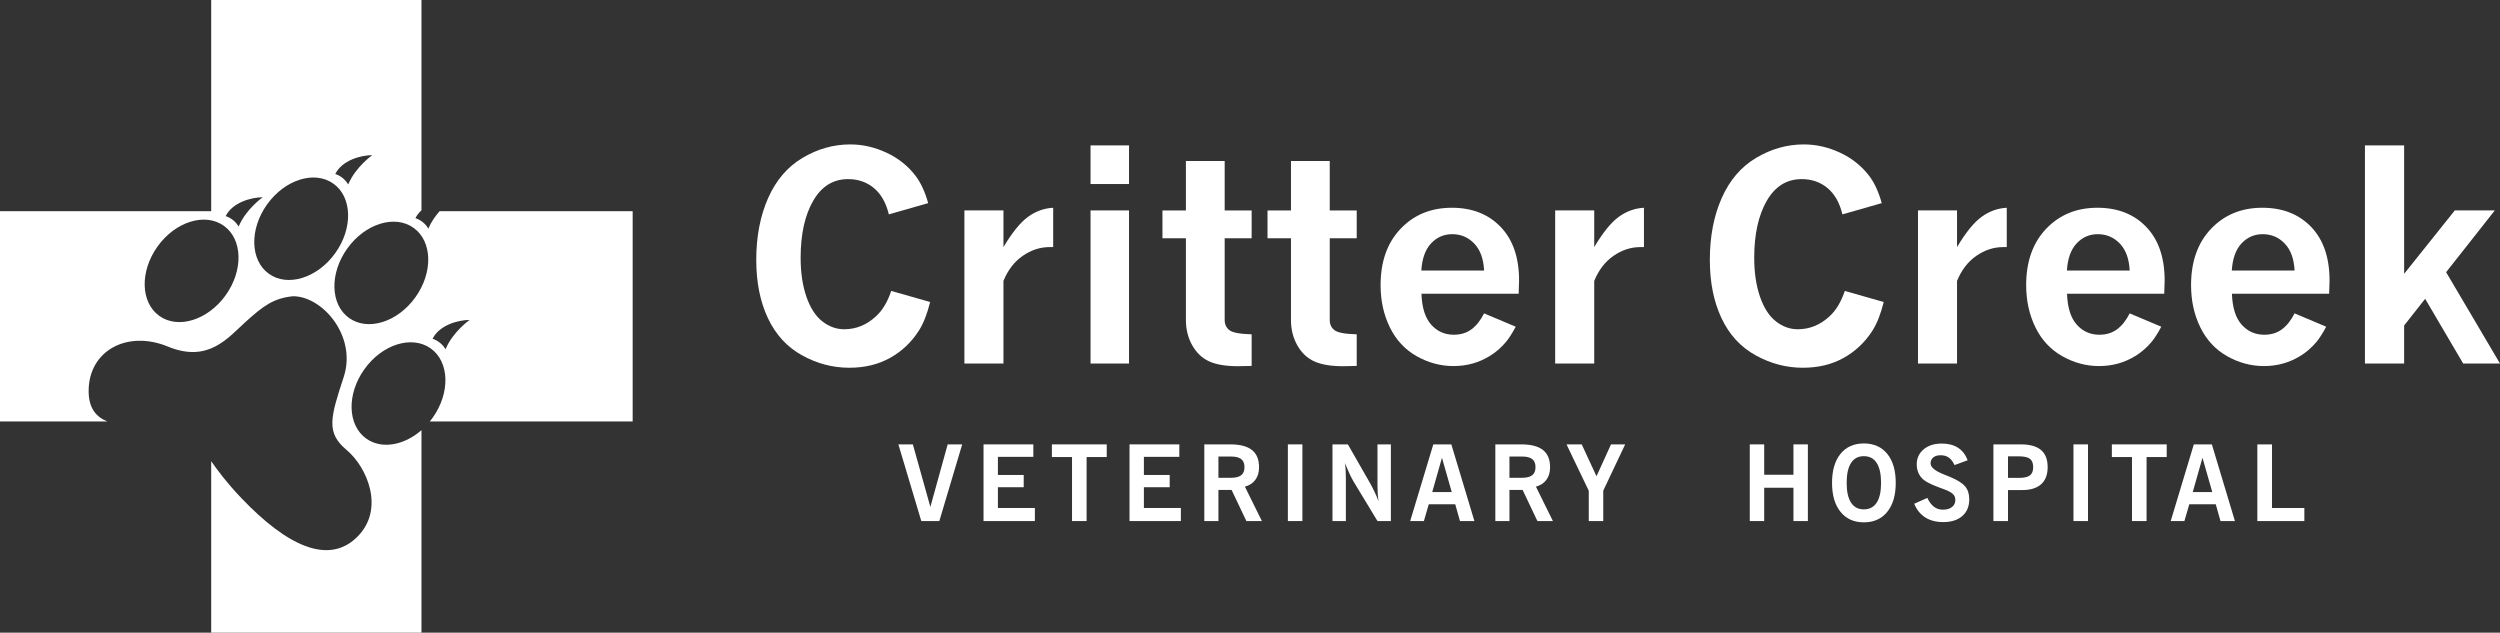 <?xml version="1.0" encoding="UTF-8"?>
<svg id="Layer_2" data-name="Layer 2" xmlns="http://www.w3.org/2000/svg" viewBox="0 0 612 154.876">
  <rect x="0" y="0" width="612" height="154.876" fill="#333333" stroke="none"/>
  <defs>
    <style>
      .cls-1 {
        fill: #fff;
      }
    </style>
  </defs>
  <g id="Layer_1-2" data-name="Layer 1">
    <g>
      <path class="cls-1" d="M227.698,73.932c-.734,2.958-1.663,5.307-2.785,7.048-1.811,2.82-4.155,5.032-7.031,6.637-2.877,1.604-6.207,2.407-9.988,2.407-4.035,0-7.886-1.014-11.553-3.043-3.668-2.029-6.453-5.06-8.355-9.094-1.903-4.035-2.854-8.791-2.854-14.27,0-5.708.968-10.75,2.905-15.129,1.937-4.378,4.751-7.662,8.442-9.851,3.69-2.189,7.576-3.283,11.656-3.283,3.003,0,5.942.665,8.819,1.994,2.876,1.33,5.255,3.209,7.135,5.639,1.307,1.696,2.35,3.943,3.129,6.739l-9.628,2.751c-.688-2.842-1.908-4.991-3.662-6.447-1.754-1.455-3.857-2.184-6.31-2.184-3.668,0-6.522,1.777-8.561,5.33-2.041,3.553-3.06,8.195-3.06,13.926,0,3.622.47,6.797,1.41,9.524s2.235,4.739,3.886,6.034c1.65,1.296,3.438,1.943,5.364,1.943,2.888,0,5.467-1.042,7.737-3.129,1.604-1.444,2.865-3.53,3.782-6.257l9.524,2.716Z"/>
      <g>
        <path class="cls-1" d="M245.646,60.488c2.132-3.576,4.138-6.046,6.017-7.41s3.931-2.103,6.155-2.218v9.628h-.86c-2.338,0-4.539.717-6.602,2.149-2.063,1.433-3.633,3.479-4.711,6.137v20.218h-9.559v-37.479h9.559v8.975Z"/>
        <path class="cls-1" d="M266.964,35.594h9.421v9.456h-9.421v-9.456ZM266.964,51.513h9.421v37.479h-9.421v-37.479Z"/>
        <path class="cls-1" d="M290.311,39.411h9.49v12.103h6.602v6.808h-6.602v20.012c0,1.077.396,1.914,1.186,2.51.791.596,2.596.928,5.416.997v7.737c-2.11.045-3.221.069-3.336.069-2.957,0-5.301-.391-7.031-1.17-1.731-.779-3.117-2.085-4.161-3.919s-1.564-3.909-1.564-6.224v-20.012h-5.742v-6.808h5.742v-12.103Z"/>
        <path class="cls-1" d="M316.031,39.411h9.49v12.103h6.602v6.808h-6.602v20.012c0,1.077.395,1.914,1.186,2.51.79.596,2.595.928,5.416.997v7.737c-2.11.045-3.221.069-3.335.069-2.957,0-5.302-.391-7.031-1.17-1.732-.779-3.118-2.085-4.161-3.919-1.043-1.834-1.564-3.909-1.564-6.224v-20.012h-5.743v-6.808h5.743v-12.103Z"/>
        <path class="cls-1" d="M371.046,79.983c-.872,1.628-1.674,2.877-2.407,3.749-1.147,1.353-2.418,2.464-3.816,3.335-1.399.871-2.843,1.513-4.333,1.925s-3.049.619-4.676.619c-3.164,0-6.172-.808-9.026-2.424-2.853-1.617-5.036-3.965-6.549-7.049-1.513-3.082-2.269-6.527-2.269-10.333,0-5.776,1.633-10.378,4.9-13.805s7.444-5.141,12.532-5.141c4.975,0,8.963,1.564,11.966,4.694,3.002,3.129,4.504,7.502,4.504,13.118,0,.734-.034,1.811-.103,3.232h-23.793c.114,3.392.904,5.914,2.372,7.565,1.467,1.65,3.312,2.475,5.536,2.475,1.696,0,3.14-.441,4.332-1.324,1.191-.882,2.223-2.183,3.095-3.902l7.737,3.266ZM363.309,66.23c-.138-2.865-.94-5.066-2.407-6.602-1.468-1.535-3.266-2.303-5.398-2.303-2.04,0-3.765.751-5.175,2.252-1.409,1.502-2.207,3.719-2.39,6.653h15.37Z"/>
        <path class="cls-1" d="M390.266,60.488c2.132-3.576,4.137-6.046,6.017-7.41s3.931-2.103,6.155-2.218v9.628h-.859c-2.338,0-4.539.717-6.602,2.149-2.063,1.433-3.633,3.479-4.711,6.137v20.218h-9.559v-37.479h9.559v8.975Z"/>
        <path class="cls-1" d="M461.134,73.932c-.734,2.958-1.662,5.307-2.785,7.048-1.811,2.82-4.156,5.032-7.031,6.637-2.877,1.604-6.206,2.407-9.988,2.407-4.035,0-7.886-1.014-11.553-3.043-3.668-2.029-6.454-5.06-8.355-9.094-1.904-4.035-2.854-8.791-2.854-14.27,0-5.708.968-10.75,2.906-15.129,1.936-4.378,4.75-7.662,8.441-9.851,3.691-2.189,7.576-3.283,11.657-3.283,3.002,0,5.943.665,8.82,1.994,2.876,1.33,5.254,3.209,7.134,5.639,1.306,1.696,2.35,3.943,3.129,6.739l-9.627,2.751c-.688-2.842-1.909-4.991-3.662-6.447-1.753-1.455-3.857-2.184-6.31-2.184-3.667,0-6.522,1.777-8.562,5.33-2.04,3.553-3.06,8.195-3.06,13.926,0,3.622.47,6.797,1.41,9.524.939,2.728,2.235,4.739,3.885,6.034,1.651,1.296,3.438,1.943,5.364,1.943,2.888,0,5.467-1.042,7.735-3.129,1.604-1.444,2.866-3.53,3.782-6.257l9.525,2.716Z"/>
        <path class="cls-1" d="M479.082,60.488c2.132-3.576,4.137-6.046,6.017-7.41s3.931-2.103,6.155-2.218v9.628h-.859c-2.338,0-4.539.717-6.602,2.149-2.063,1.433-3.633,3.479-4.711,6.137v20.218h-9.559v-37.479h9.559v8.975Z"/>
        <path class="cls-1" d="M529.083,79.983c-.872,1.628-1.674,2.877-2.407,3.749-1.147,1.353-2.418,2.464-3.816,3.335-1.399.871-2.843,1.513-4.333,1.925s-3.049.619-4.676.619c-3.164,0-6.172-.808-9.026-2.424-2.853-1.617-5.036-3.965-6.549-7.049-1.513-3.082-2.269-6.527-2.269-10.333,0-5.776,1.633-10.378,4.9-13.805s7.444-5.141,12.532-5.141c4.975,0,8.963,1.564,11.966,4.694,3.002,3.129,4.504,7.502,4.504,13.118,0,.734-.034,1.811-.103,3.232h-23.793c.114,3.392.904,5.914,2.372,7.565,1.467,1.65,3.312,2.475,5.536,2.475,1.696,0,3.14-.441,4.332-1.324,1.191-.882,2.223-2.183,3.095-3.902l7.737,3.266ZM521.346,66.23c-.138-2.865-.94-5.066-2.407-6.602-1.468-1.535-3.266-2.303-5.398-2.303-2.04,0-3.765.751-5.175,2.252-1.409,1.502-2.207,3.719-2.39,6.653h15.37Z"/>
        <path class="cls-1" d="M569.45,79.983c-.872,1.628-1.674,2.877-2.407,3.749-1.147,1.353-2.418,2.464-3.816,3.335-1.399.871-2.843,1.513-4.333,1.925s-3.049.619-4.676.619c-3.164,0-6.172-.808-9.026-2.424-2.853-1.617-5.036-3.965-6.549-7.049-1.513-3.082-2.269-6.527-2.269-10.333,0-5.776,1.633-10.378,4.9-13.805s7.444-5.141,12.532-5.141c4.975,0,8.963,1.564,11.966,4.694,3.002,3.129,4.504,7.502,4.504,13.118,0,.734-.034,1.811-.103,3.232h-23.793c.114,3.392.904,5.914,2.372,7.565,1.467,1.65,3.312,2.475,5.536,2.475,1.696,0,3.14-.441,4.332-1.324,1.191-.882,2.223-2.183,3.095-3.902l7.737,3.266ZM561.713,66.23c-.138-2.865-.94-5.066-2.407-6.602-1.468-1.535-3.266-2.303-5.398-2.303-2.04,0-3.765.751-5.175,2.252-1.409,1.502-2.207,3.719-2.39,6.653h15.37Z"/>
        <path class="cls-1" d="M578.94,35.594h9.593v31.433l12.402-15.514h9.792l-11.917,15.12,13.19,22.358h-9.015l-9.307-15.845-5.145,6.527v9.318h-9.593v-53.399Z"/>
      </g>
      <g>
        <path class="cls-1" d="M225.534,127.555l-5.61-18.772h3.543l4.287,15.318,4.236-15.318h3.555l-5.598,18.772h-4.412Z"/>
        <path class="cls-1" d="M240.768,127.555v-18.772h12.191v3.051h-8.674v4.438h6.317v3h-6.317v5.081h9.052v3.203h-12.569Z"/>
        <path class="cls-1" d="M262.432,127.555v-15.671h-4.929v-3.101h13.427v3.101h-4.929v15.671h-3.568Z"/>
        <path class="cls-1" d="M276.506,127.555v-18.772h12.191v3.051h-8.674v4.438h6.317v3h-6.317v5.081h9.052v3.203h-12.569Z"/>
        <path class="cls-1" d="M294.815,127.555v-18.772h6.355c2.378,0,4.148.459,5.307,1.38,1.161.92,1.741,2.33,1.741,4.23,0,1.219-.298,2.237-.896,3.052-.596.815-1.453,1.378-2.571,1.689l4.16,8.422h-3.795l-3.618-7.615h-3.227v7.615h-3.455ZM298.27,116.964h3.076c1.135,0,1.969-.21,2.503-.63.533-.42.8-1.079.8-1.98,0-.89-.267-1.546-.8-1.966-.534-.42-1.368-.63-2.503-.63h-3.076v5.206Z"/>
        <path class="cls-1" d="M315.27,127.555v-18.772h3.555v18.772h-3.555Z"/>
        <path class="cls-1" d="M326.191,127.555v-18.772h3.77l5.396,9.43c.411.731.793,1.471,1.147,2.219.353.748.676,1.505.97,2.269-.093-.555-.159-1.15-.201-1.784s-.063-1.314-.063-2.036v-10.098h3.278v18.772h-3.278l-5.863-9.682c-.32-.547-.658-1.203-1.014-1.967-.358-.765-.726-1.614-1.104-2.547.084.513.145,1.076.183,1.69s.057,1.324.057,2.131v10.376h-3.278Z"/>
        <path class="cls-1" d="M345.213,127.555l5.661-18.772h4.412l5.648,18.772h-3.531l-1.159-4.11h-6.48l-1.197,4.11h-3.354ZM350.61,120.456h4.778l-2.396-8.396-2.383,8.396Z"/>
        <path class="cls-1" d="M366.058,127.555v-18.772h6.354c2.378,0,4.148.459,5.308,1.38,1.16.92,1.74,2.33,1.74,4.23,0,1.219-.298,2.237-.895,3.052s-1.454,1.378-2.572,1.689l4.161,8.422h-3.795l-3.619-7.615h-3.227v7.615h-3.455ZM369.512,116.964h3.076c1.135,0,1.968-.21,2.503-.63.533-.42.801-1.079.801-1.98,0-.89-.267-1.546-.801-1.966-.534-.42-1.368-.63-2.503-.63h-3.076v5.206Z"/>
        <path class="cls-1" d="M388.93,127.555v-7.413l-5.446-11.36h3.72l3.618,7.803,3.555-7.803h3.467l-5.37,11.334v7.438h-3.543Z"/>
      </g>
      <g>
        <path class="cls-1" d="M428.345,127.555v-18.772h3.531v7.438h7.161v-7.438h3.53v18.772h-3.53v-8.157h-7.161v8.157h-3.531Z"/>
        <path class="cls-1" d="M448.482,118.213c0-3.034.69-5.402,2.068-7.104s3.286-2.553,5.724-2.553,4.347.851,5.73,2.553c1.382,1.702,2.073,4.07,2.073,7.104,0,3.018-.693,5.382-2.08,7.092-1.387,1.71-3.294,2.565-5.723,2.565s-4.325-.855-5.712-2.565-2.08-4.074-2.08-7.092ZM452.063,118.213c0,2.127.357,3.738,1.071,4.835s1.761,1.646,3.14,1.646,2.425-.549,3.139-1.646,1.072-2.708,1.072-4.835c0-2.143-.358-3.77-1.072-4.879-.714-1.11-1.761-1.664-3.139-1.664s-2.426.554-3.14,1.664c-.714,1.109-1.071,2.736-1.071,4.879Z"/>
        <path class="cls-1" d="M468.597,123.319l3.202-1.425c.496,1,1.048,1.729,1.658,2.187.61.457,1.33.687,2.163.687.941,0,1.685-.214,2.231-.642.546-.429.819-1.009.819-1.74,0-.58-.201-1.066-.605-1.456-.403-.391-1.13-.779-2.181-1.166-.143-.06-.348-.135-.618-.227-1.84-.672-3.123-1.244-3.845-1.714-.714-.454-1.26-1.034-1.638-1.74s-.567-1.505-.567-2.396c0-1.513.565-2.742,1.695-3.688,1.131-.946,2.608-1.417,4.432-1.417,1.597,0,2.927.344,3.99,1.033,1.064.69,1.843,1.711,2.339,3.064l-3.203,1.173c-.395-.841-.861-1.452-1.4-1.835-.538-.382-1.202-.574-1.992-.574-.765,0-1.367.179-1.809.536-.441.358-.662.843-.662,1.456,0,.95,1.08,1.849,3.241,2.698.664.26,1.185.471,1.563.63,1.807.765,3.036,1.547,3.687,2.346.652.799.977,1.841.977,3.127,0,1.731-.567,3.093-1.702,4.085s-2.694,1.487-4.678,1.487c-1.723,0-3.183-.378-4.381-1.135s-2.104-1.874-2.717-3.353Z"/>
        <path class="cls-1" d="M487.99,127.555v-18.772h6.708c2.21,0,3.857.459,4.942,1.38,1.084.92,1.626,2.318,1.626,4.192,0,1.833-.529,3.226-1.588,4.18-1.06.954-2.606,1.431-4.64,1.431h-3.48v7.59h-3.568ZM491.557,116.99h2.623c1.294,0,2.208-.201,2.742-.605.533-.403.801-1.079.801-2.03,0-.958-.267-1.638-.801-2.042-.534-.403-1.448-.604-2.742-.604h-2.623v5.282Z"/>
        <path class="cls-1" d="M507.586,127.555v-18.772h3.555v18.772h-3.555Z"/>
        <path class="cls-1" d="M521.912,127.555v-15.671h-4.929v-3.101h13.427v3.101h-4.929v15.671h-3.568Z"/>
        <path class="cls-1" d="M531.389,127.555l5.661-18.772h4.412l5.648,18.772h-3.531l-1.159-4.11h-6.48l-1.197,4.11h-3.354ZM536.785,120.456h4.778l-2.396-8.396-2.383,8.396Z"/>
        <path class="cls-1" d="M552.596,127.555v-18.772h3.592v15.57h7.918v3.203h-11.511Z"/>
      </g>
      <path class="cls-1" d="M154.876,51.709h-47.274c-1.013,1.153-2.05,2.597-2.739,4.251-1.198-2.041-3.172-2.546-3.172-2.546.365-.749.882-1.386,1.486-1.934V0h-51.478v51.709H0v51.467h26.27c-2.771-1.144-4.573-3.266-4.573-7.453,0-9.922,9.489-14.974,19.411-10.88,9.924,4.091,14.712-2.178,19.064-6.092,4.353-3.918,6.792-5.746,11.562-6.233,7.266,0,15.666,9.84,12.412,19.755-3.254,9.916-4.392,13.624.682,17.863,5.07,4.237,9.535,14.609,2.497,21.419-7.038,6.813-17.182,1.967-28.232-9.611-3.574-3.747-5.758-6.706-7.394-9.04v41.971h51.478v-49.572c-4.276,3.745-9.786,4.742-13.531,2.057-4.602-3.301-4.793-10.913-.425-17.003,4.367-6.086,11.636-8.348,16.239-5.046,4.602,3.301,4.793,10.91.425,16.999-.216.301-.443.584-.672.866h49.664v-51.467ZM91.142,37.976s-4.115,2.892-5.897,7.175c-1.199-2.041-3.173-2.546-3.173-2.546,1.649-3.382,6.269-4.611,9.07-4.629ZM55.236,72.285c-4.368,6.086-11.638,8.345-16.239,5.046-4.602-3.301-4.793-10.91-.425-16.999,4.367-6.09,11.64-8.349,16.239-5.05,4.602,3.301,4.793,10.913.425,17.003ZM58.421,55.459c-1.202-2.041-3.175-2.543-3.175-2.543,1.651-3.382,6.272-4.611,9.073-4.629,0,0-4.115,2.889-5.897,7.172ZM65.821,67.023c-4.599-3.3-4.791-10.913-.423-17.002,4.368-6.09,11.638-8.349,16.239-5.049,4.603,3.3,4.794,10.913.426,17.002-4.368,6.09-11.641,8.349-16.242,5.049ZM101.681,72.784c-4.367,6.089-11.636,8.348-16.239,5.049-4.602-3.301-4.793-10.913-.425-17.003,4.368-6.086,11.636-8.345,16.239-5.046,4.602,3.301,4.793,10.91.425,17ZM109.069,85.489c-1.202-2.041-3.175-2.546-3.175-2.546,1.651-3.383,6.272-4.608,9.073-4.63,0,0-4.115,2.893-5.897,7.176Z"/>
    </g>
  </g>
</svg>